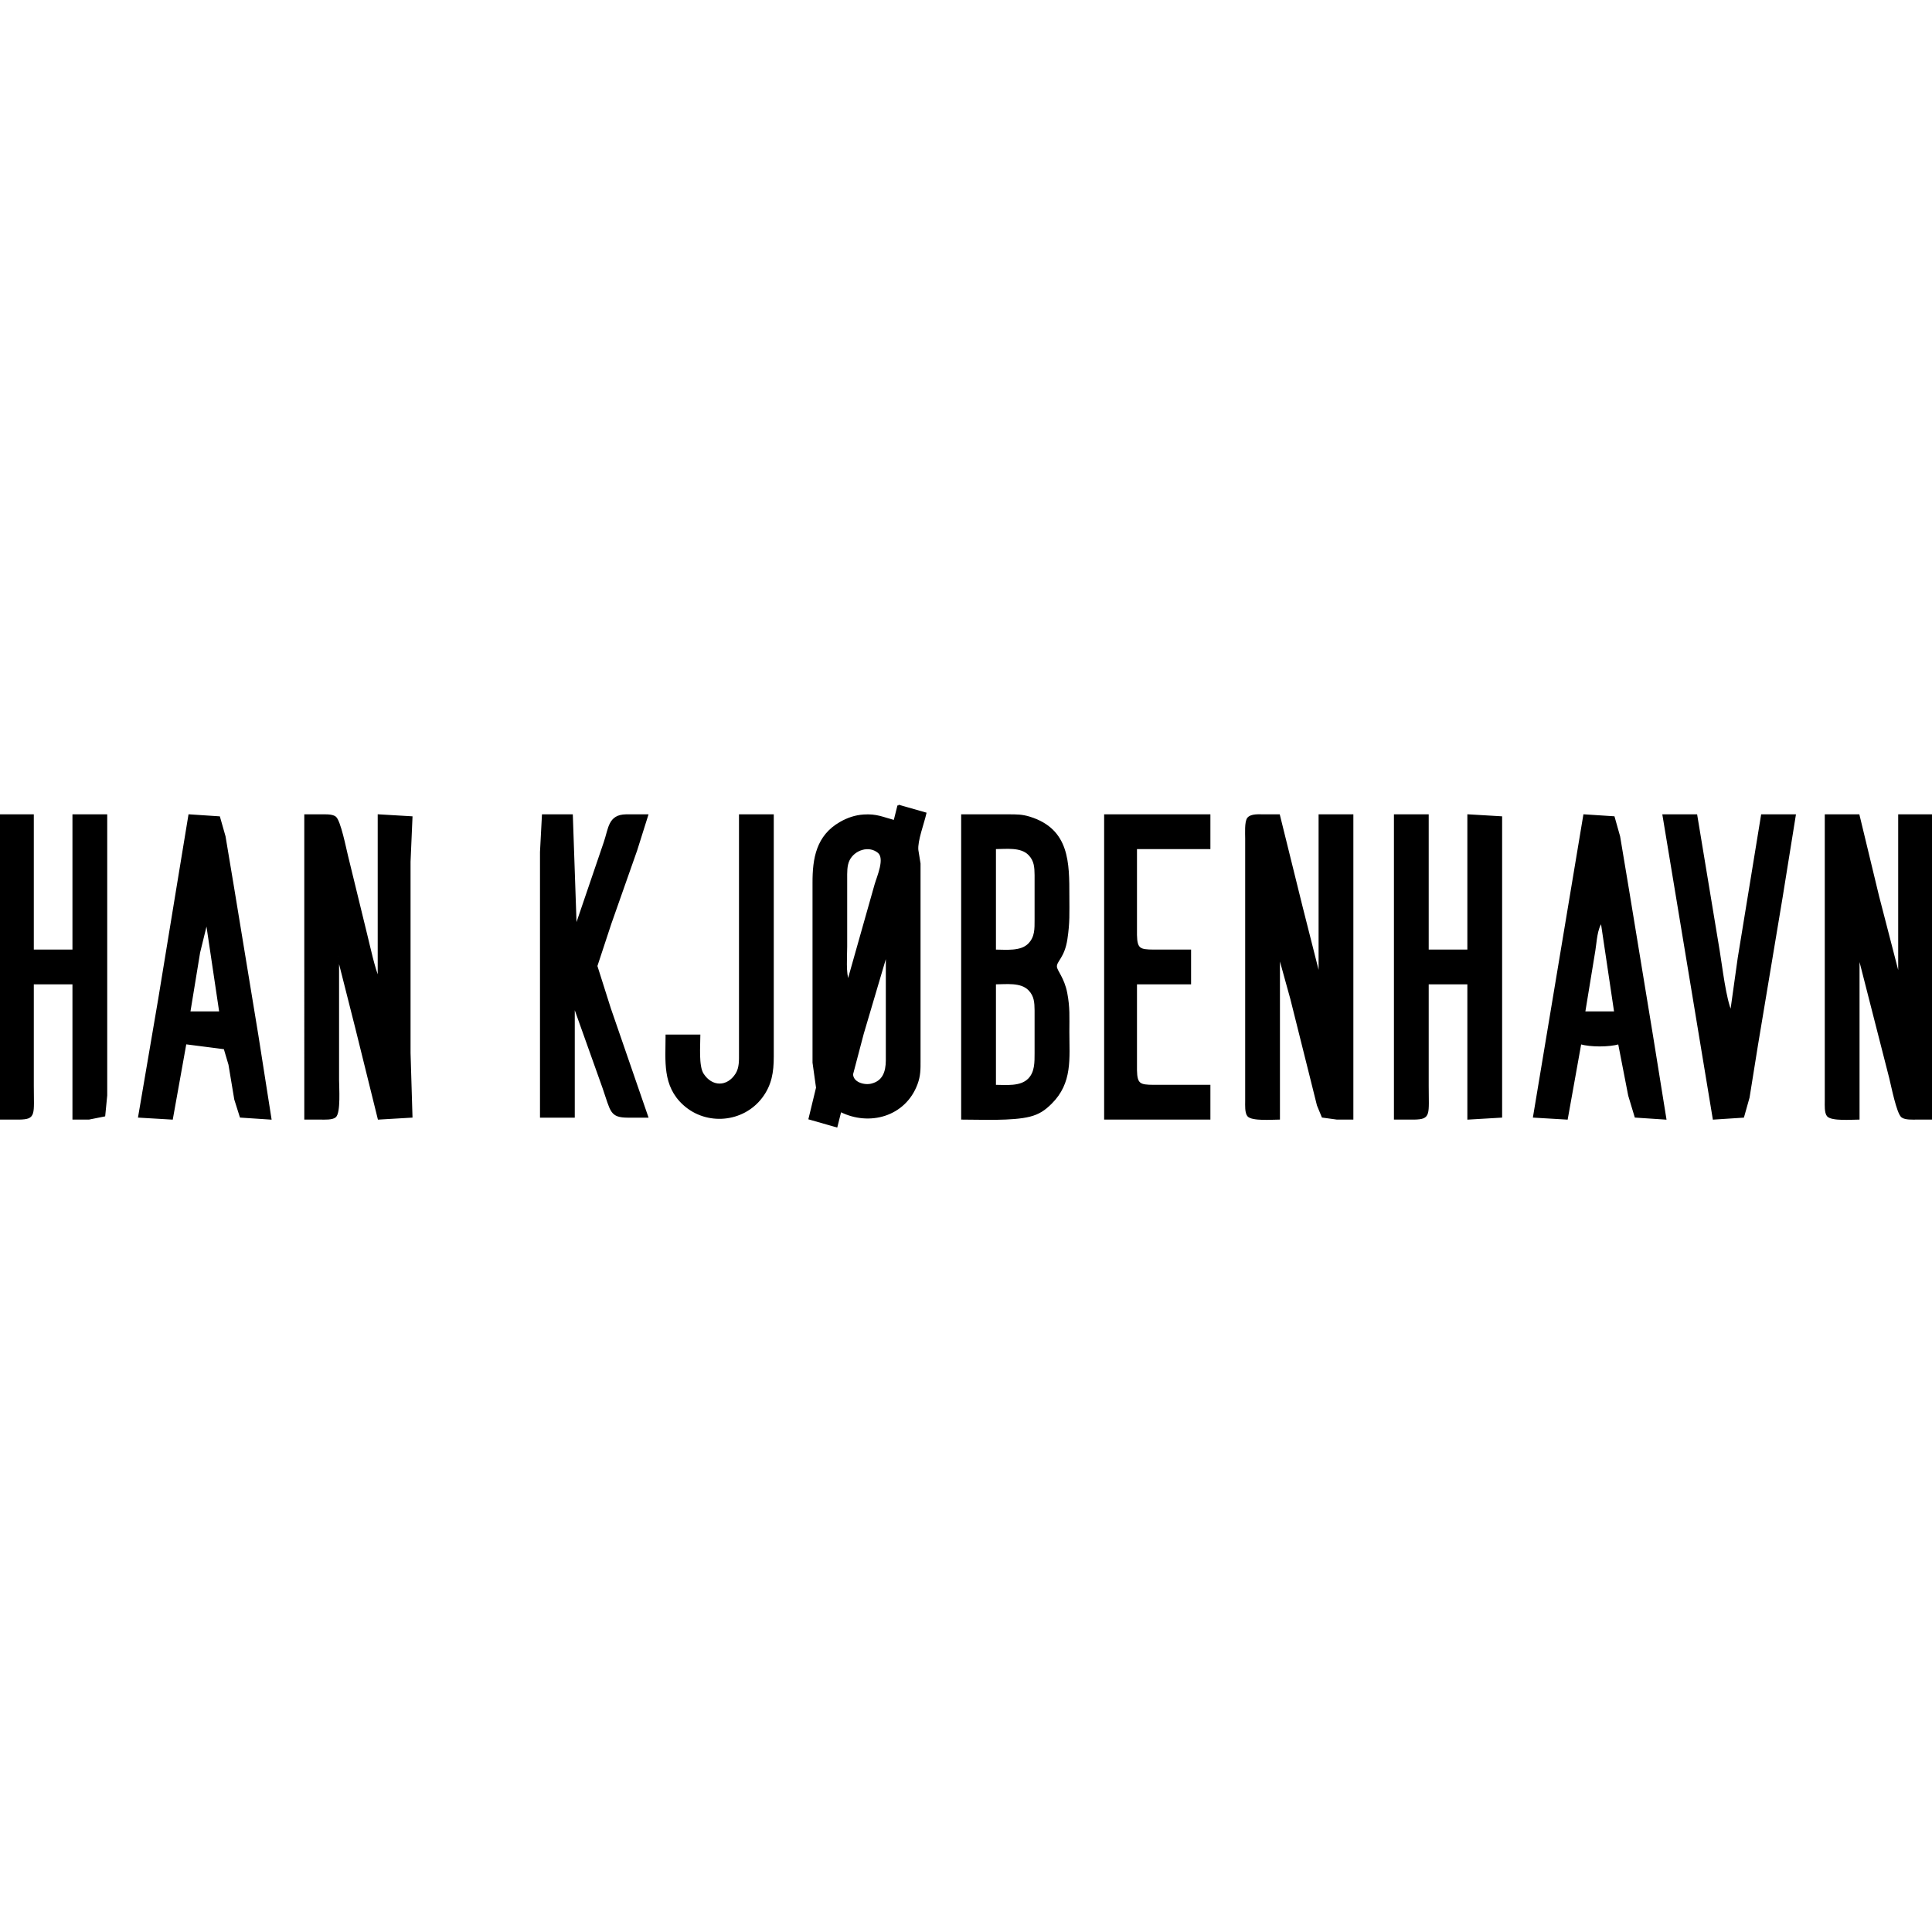 <svg height="150" viewBox="0 0 1000 166" width="150" xmlns="http://www.w3.org/2000/svg"><path d="m465 0s14 4 14 4c-1.19 5.27-4.62 14.12-4.16 19 0 0 1.13 7 1.13 7v27 75c.02 4.41.04 7.76-1.53 12-6.09 16.46-24.51 21.6-39.44 14 0 0-2 8-2 8s-14-4-14-4 3.88-16 3.88-16-1.82-13-1.82-13v-19-74c-.04-12.74 1.92-24.23 13.94-31.12 3.77-2.16 7.65-3.49 12-3.79 6.71-.46 9.85 1.29 16 2.91 0 0 2-8 2-8zm-465 5h17v70h21v-70h17v120 25s-1.02 10.4-1.02 10.4-7.98 1.6-7.98 1.6h-8v-70h-21v53c0 14.98 1.3 16.84-7 17h-10zm98 0s15.41 1.02 15.41 1.02 2.84 9.98 2.84 9.98 4.34 26 4.34 26 12.66 77 12.66 77 6.75 43 6.75 43-15.42-1.02-15.42-1.02-2.83-8.98-2.83-8.98-3-18-3-18-2.49-8.4-2.49-8.4-20.26-2.6-20.26-2.6-7 39-7 39-17-1-17-1 10.41-61 10.41-61 9.67-59 9.67-59 5.92-36 5.92-36zm60 0h8c2.08 0 5.74-.23 7.44 1.02 2.42 1.79 5.27 16.33 6.19 19.98 0 0 10 41 10 41 1.69 6.76 3.78 16.9 6.37 23v-85s17 1 17 1-1 23-1 23v38 61s1 33 1 33-17 1-17 1-11.63-47-11.63-47-9.37-37-9.37-37v64c0 3.58.93 16.97-1.6 18.98-1.59 1.25-5.41 1.02-7.4 1.02h-8zm123 0h15s2 58 2 58 15-44 15-44c2.49-7.31 2.25-13.85 11-14h11s-5.67 18-5.67 18-13.38 38-13.38 38-7.25 22-7.25 22 6.97 22 6.97 22 19.33 56 19.33 56h-10c-8.99-.06-8.4-2.74-12.66-15 0 0-15.34-43-15.34-43v58h-17v-105-32s1-19 1-19zm102 0h17v125c-.01 7.87-1.01 14.49-5.93 20.96-9.57 12.59-28.24 14.26-39.98 3.71-10.88-9.76-9.09-22.61-9.09-35.67h17c0 5.16-.93 15.83 1.74 19.97 4.59 7.16 12.85 7.21 17.41 0 2.07-3.3 1.84-7.25 1.85-10.97zm115 0h24c4.17.01 6.92-.05 11 1.22 20.14 6.3 20 23.36 20 40.78 0 8.61.3 13.29-1 22-1.46 9.69-5.64 11.24-5.44 14.42.15 2.28 3.84 5.8 5.35 13.58 1.45 7.55 1.09 12.47 1.09 20 0 13.91 1.69 26.33-9.04 36.96-3.39 3.36-6.31 5.34-10.96 6.53-9.02 2.3-25.16 1.51-35 1.51zm74 0h54v17h-38v45c.14 7.43 2.04 7.95 9 8h19v17h-28v45c.14 7.43 2.04 7.95 9 8h29v17h-54zm90 157c-3.29 0-14.02.88-15.98-1.6-1.25-1.59-1.02-5.41-1.02-7.4v-110-26c0-2.41-.4-8.6 1.02-10.4 1.57-1.98 5.68-1.6 7.98-1.6h8s11.63 47 11.63 47 9.37 37 9.37 37v-84h17v157h-8s-7.42-1.02-7.42-1.02-2.46-5.98-2.46-5.98-3.49-14-3.49-14-10.26-41-10.26-41-6.37-23-6.37-23zm60-157h17v70h21v-70s17 1 17 1v79 76s-17 1-17 1v-70h-21v53c0 14.98 1.3 16.84-7 17h-10zm98 0s15.26.99 15.26.99 2.82 10.01 2.82 10.01 4.51 27 4.51 27 12.49 76 12.49 76 6.92 43 6.92 43-15.44-1.02-15.44-1.02-3.31-10.98-3.31-10.98-5.25-27-5.25-27c-5.32 1.51-14.68 1.51-20 0 0 0-7 39-7 39s-17-1-17-1 26-156 26-156zm41 0h17s11.59 70 11.59 70c1.36 8.12 3.3 25.32 6.41 32 0 0 3.92-28 3.92-28s12.08-74 12.08-74h17s-6.75 42-6.75 42-12.84 77-12.84 77-4.33 27-4.33 27-2.82 10.01-2.82 10.01-15.26.99-15.26.99-10.92-66-10.92-66-15.08-91-15.08-91zm84 0h17s10.13 42 10.13 42 10.87 42 10.87 42v-84h17v157h-8c-2.08 0-5.74.23-7.44-1.02-2.42-1.79-5.27-16.33-6.19-19.98 0 0-16.37-64-16.37-64v85c-3.29 0-14.02.88-15.98-1.6-1.25-1.59-1.02-5.41-1.02-7.4zm-506 86s14.14-50 14.14-50c1.19-4.21 5.58-13.74 1.54-16.99-5.04-4.07-12.65-1.41-15.37 4.01-1.49 2.97-1.3 6.73-1.31 9.98v35c0 4.95-.73 13.65 1 18zm76-16c5.59 0 13.43 1.03 17.61-3.28 3.57-3.67 3.38-8 3.39-12.72v-23c-.05-4.12-.21-7.61-3.28-10.77-4.26-4.4-12.02-3.23-17.72-3.23zm-408-15s-3.92 16-3.92 16-5.08 31-5.08 31h16s-7-47-7-47zm722 0c-2.86 3.87-2.96 10.25-3.75 15 0 0-5.25 32-5.25 32h16s-7-47-7-47zm-370 16s-12.42 42-12.42 42-5.52 20.96-5.52 20.96c.05 4.62 6.17 6.33 9.94 5.43 6.38-1.52 7.92-6.63 8-12.39zm56 69c5.69 0 13.29 1.01 17.58-3.39 3.56-3.65 3.41-8.89 3.42-13.61v-22c-.05-4.12-.21-7.61-3.28-10.77-4.26-4.4-12.02-3.23-17.72-3.23z" stroke="#000"/></svg>